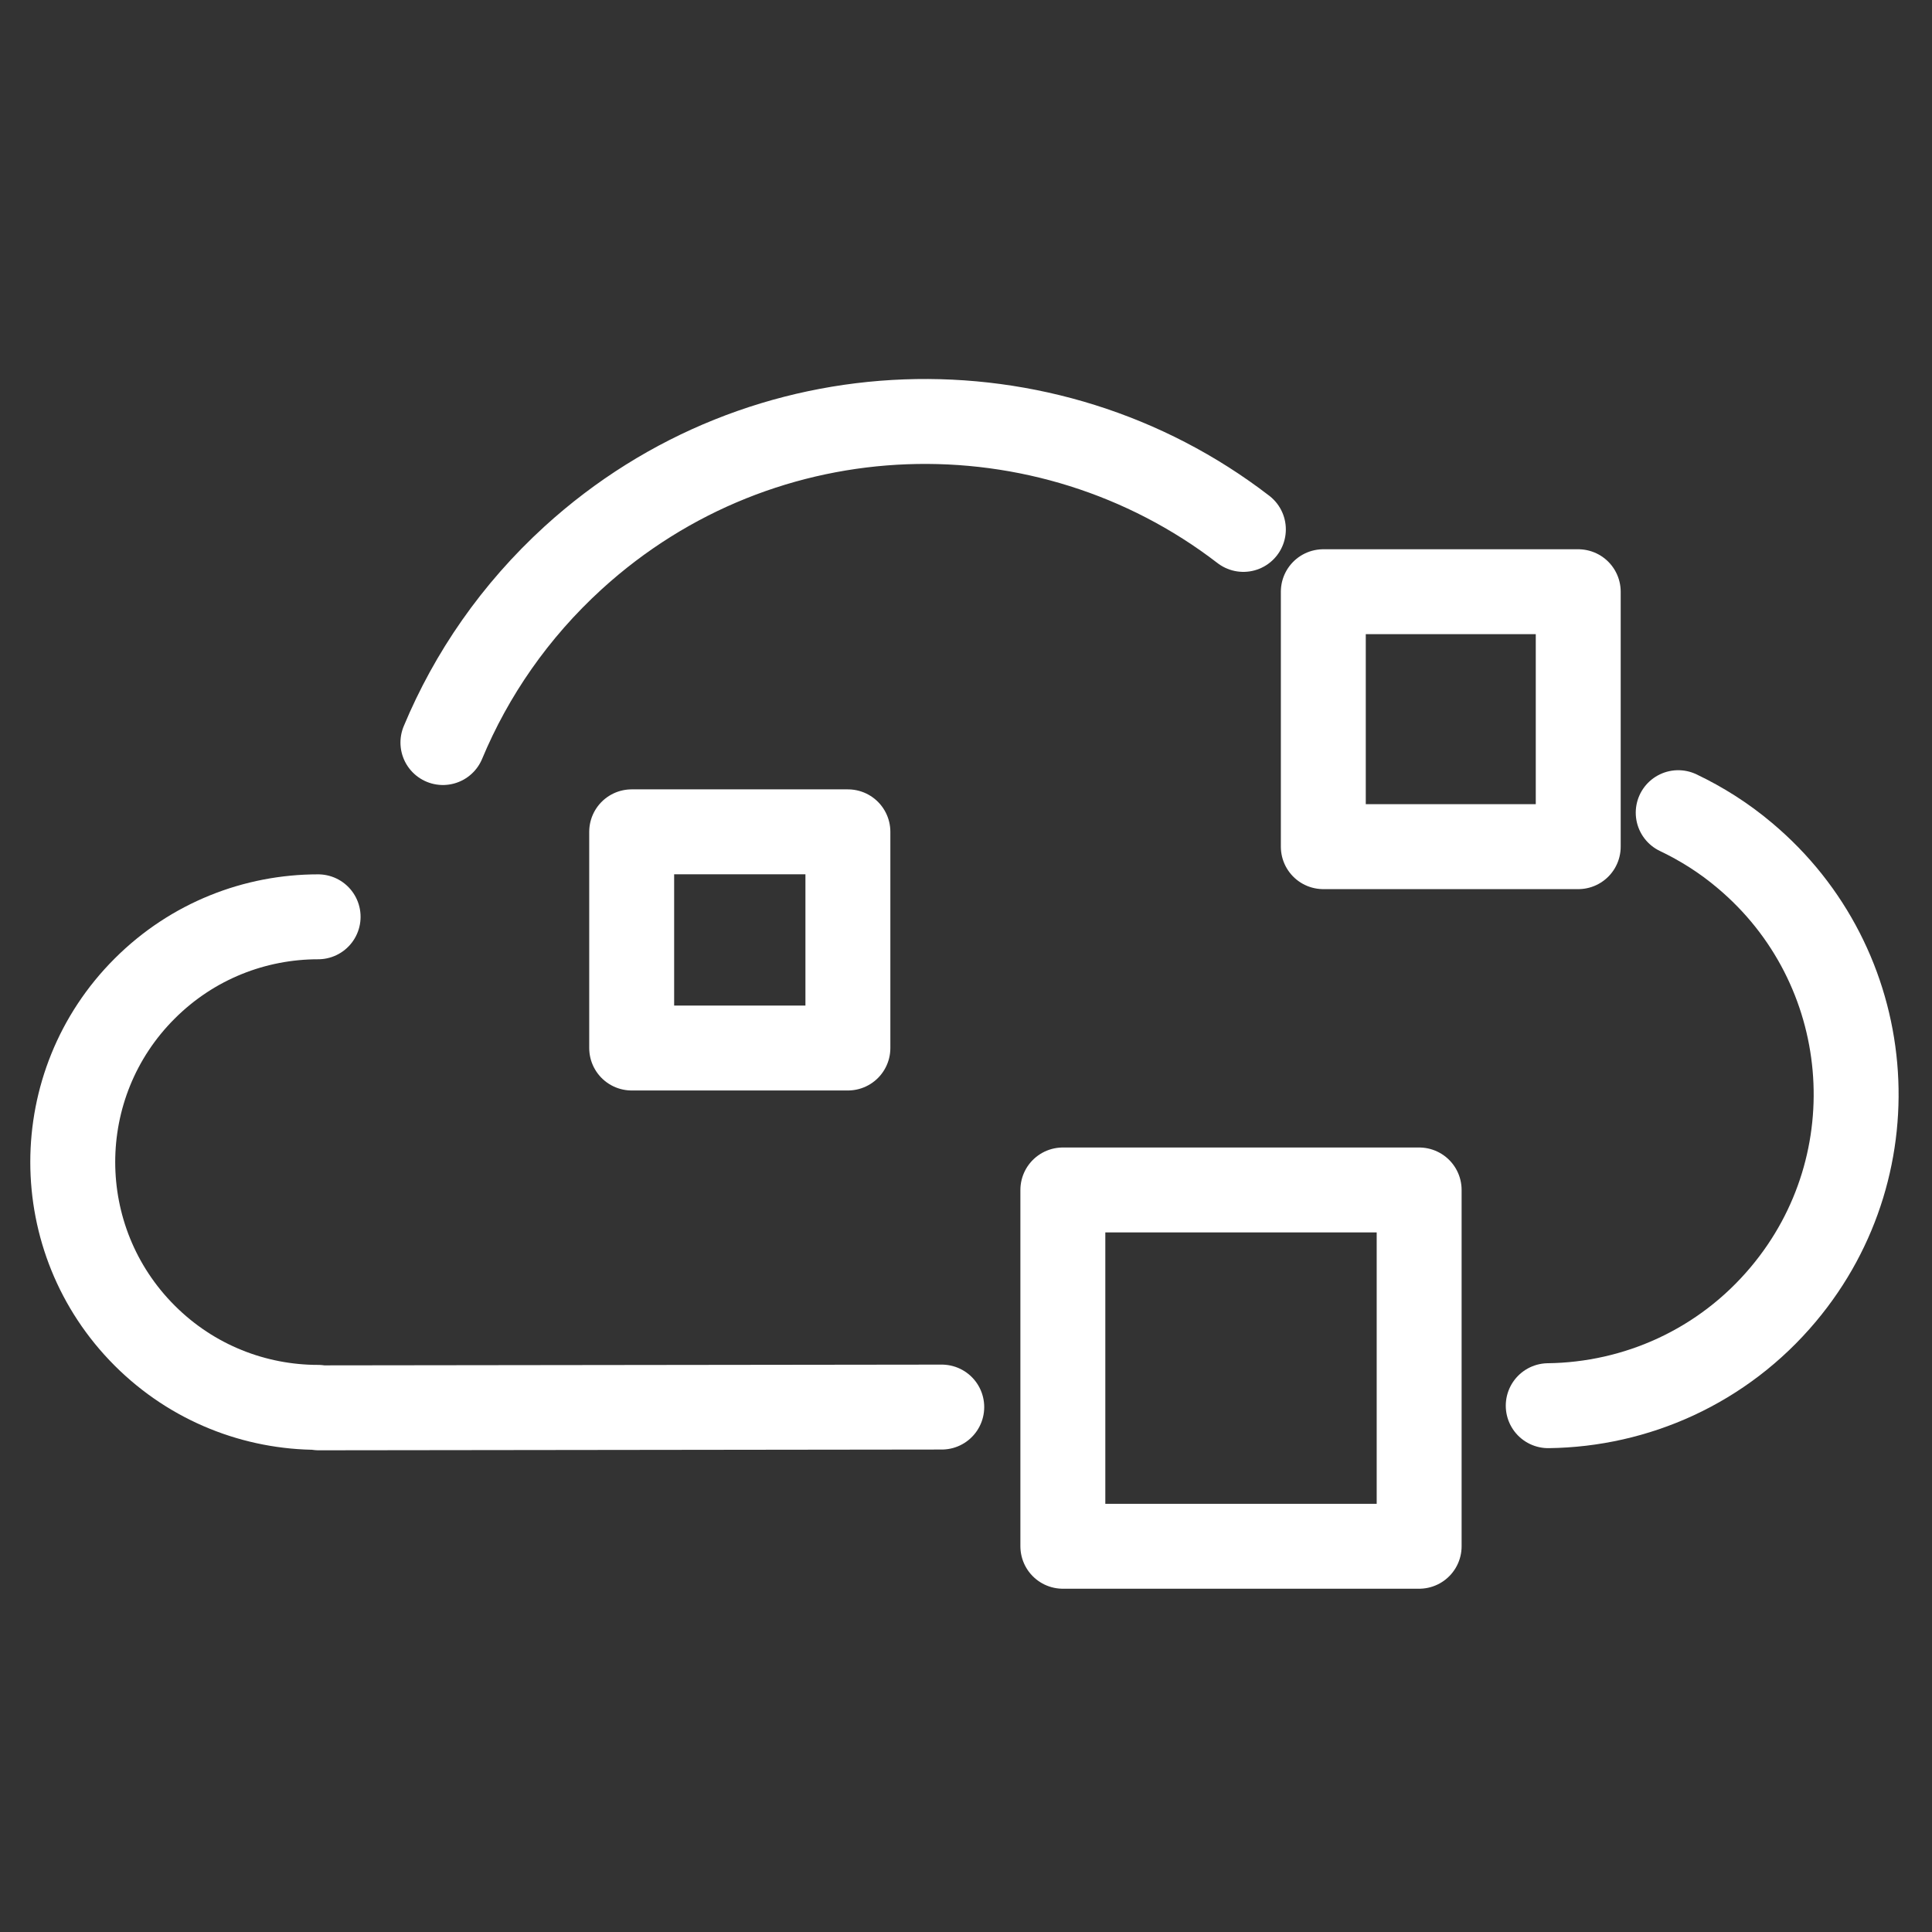 <svg width="91" height="91" viewBox="0 0 91 91" fill="none" xmlns="http://www.w3.org/2000/svg">
<rect x="0" y="0" width="91" height="91" fill="#333333" stroke="none"/>
<path d="M20.862 34.975C22.203 31.759 24.251 28.78 26.992 26.278C35.942 18.114 49.291 17.797 58.565 24.936" stroke="white" stroke-width="4" stroke-miterlimit="10" stroke-linecap="round" stroke-linejoin="round"/>
<path d="M44.358 66.275L15.013 66.311L14.984 66.289C12.027 66.289 9.07 65.164 6.813 62.907C2.298 58.392 2.298 51.072 6.813 46.565C9.07 44.308 12.027 43.183 14.984 43.183" stroke="white" stroke-width="4" stroke-miterlimit="10" stroke-linecap="round" stroke-linejoin="round"/>
<path d="M79.046 38.278C80.15 38.805 81.203 39.468 82.176 40.29C88.385 45.497 89.208 54.75 84.001 60.959C81.138 64.378 77.056 66.159 72.924 66.21" stroke="white" stroke-width="4" stroke-miterlimit="10" stroke-linecap="round" stroke-linejoin="round"/>
<path d="M66.844 56.049H50.062V72.831H66.844V56.049Z" stroke="white" stroke-width="4" stroke-miterlimit="10" stroke-linecap="round" stroke-linejoin="round"/>
<path d="M74.337 27.871H62.33V39.879H74.337V27.871Z" stroke="white" stroke-width="4" stroke-miterlimit="10" stroke-linecap="round" stroke-linejoin="round"/>
<path d="M39.937 39.18H29.753V49.363H39.937V39.18Z" stroke="white" stroke-width="4" stroke-miterlimit="10" stroke-linecap="round" stroke-linejoin="round"/>
</svg>
